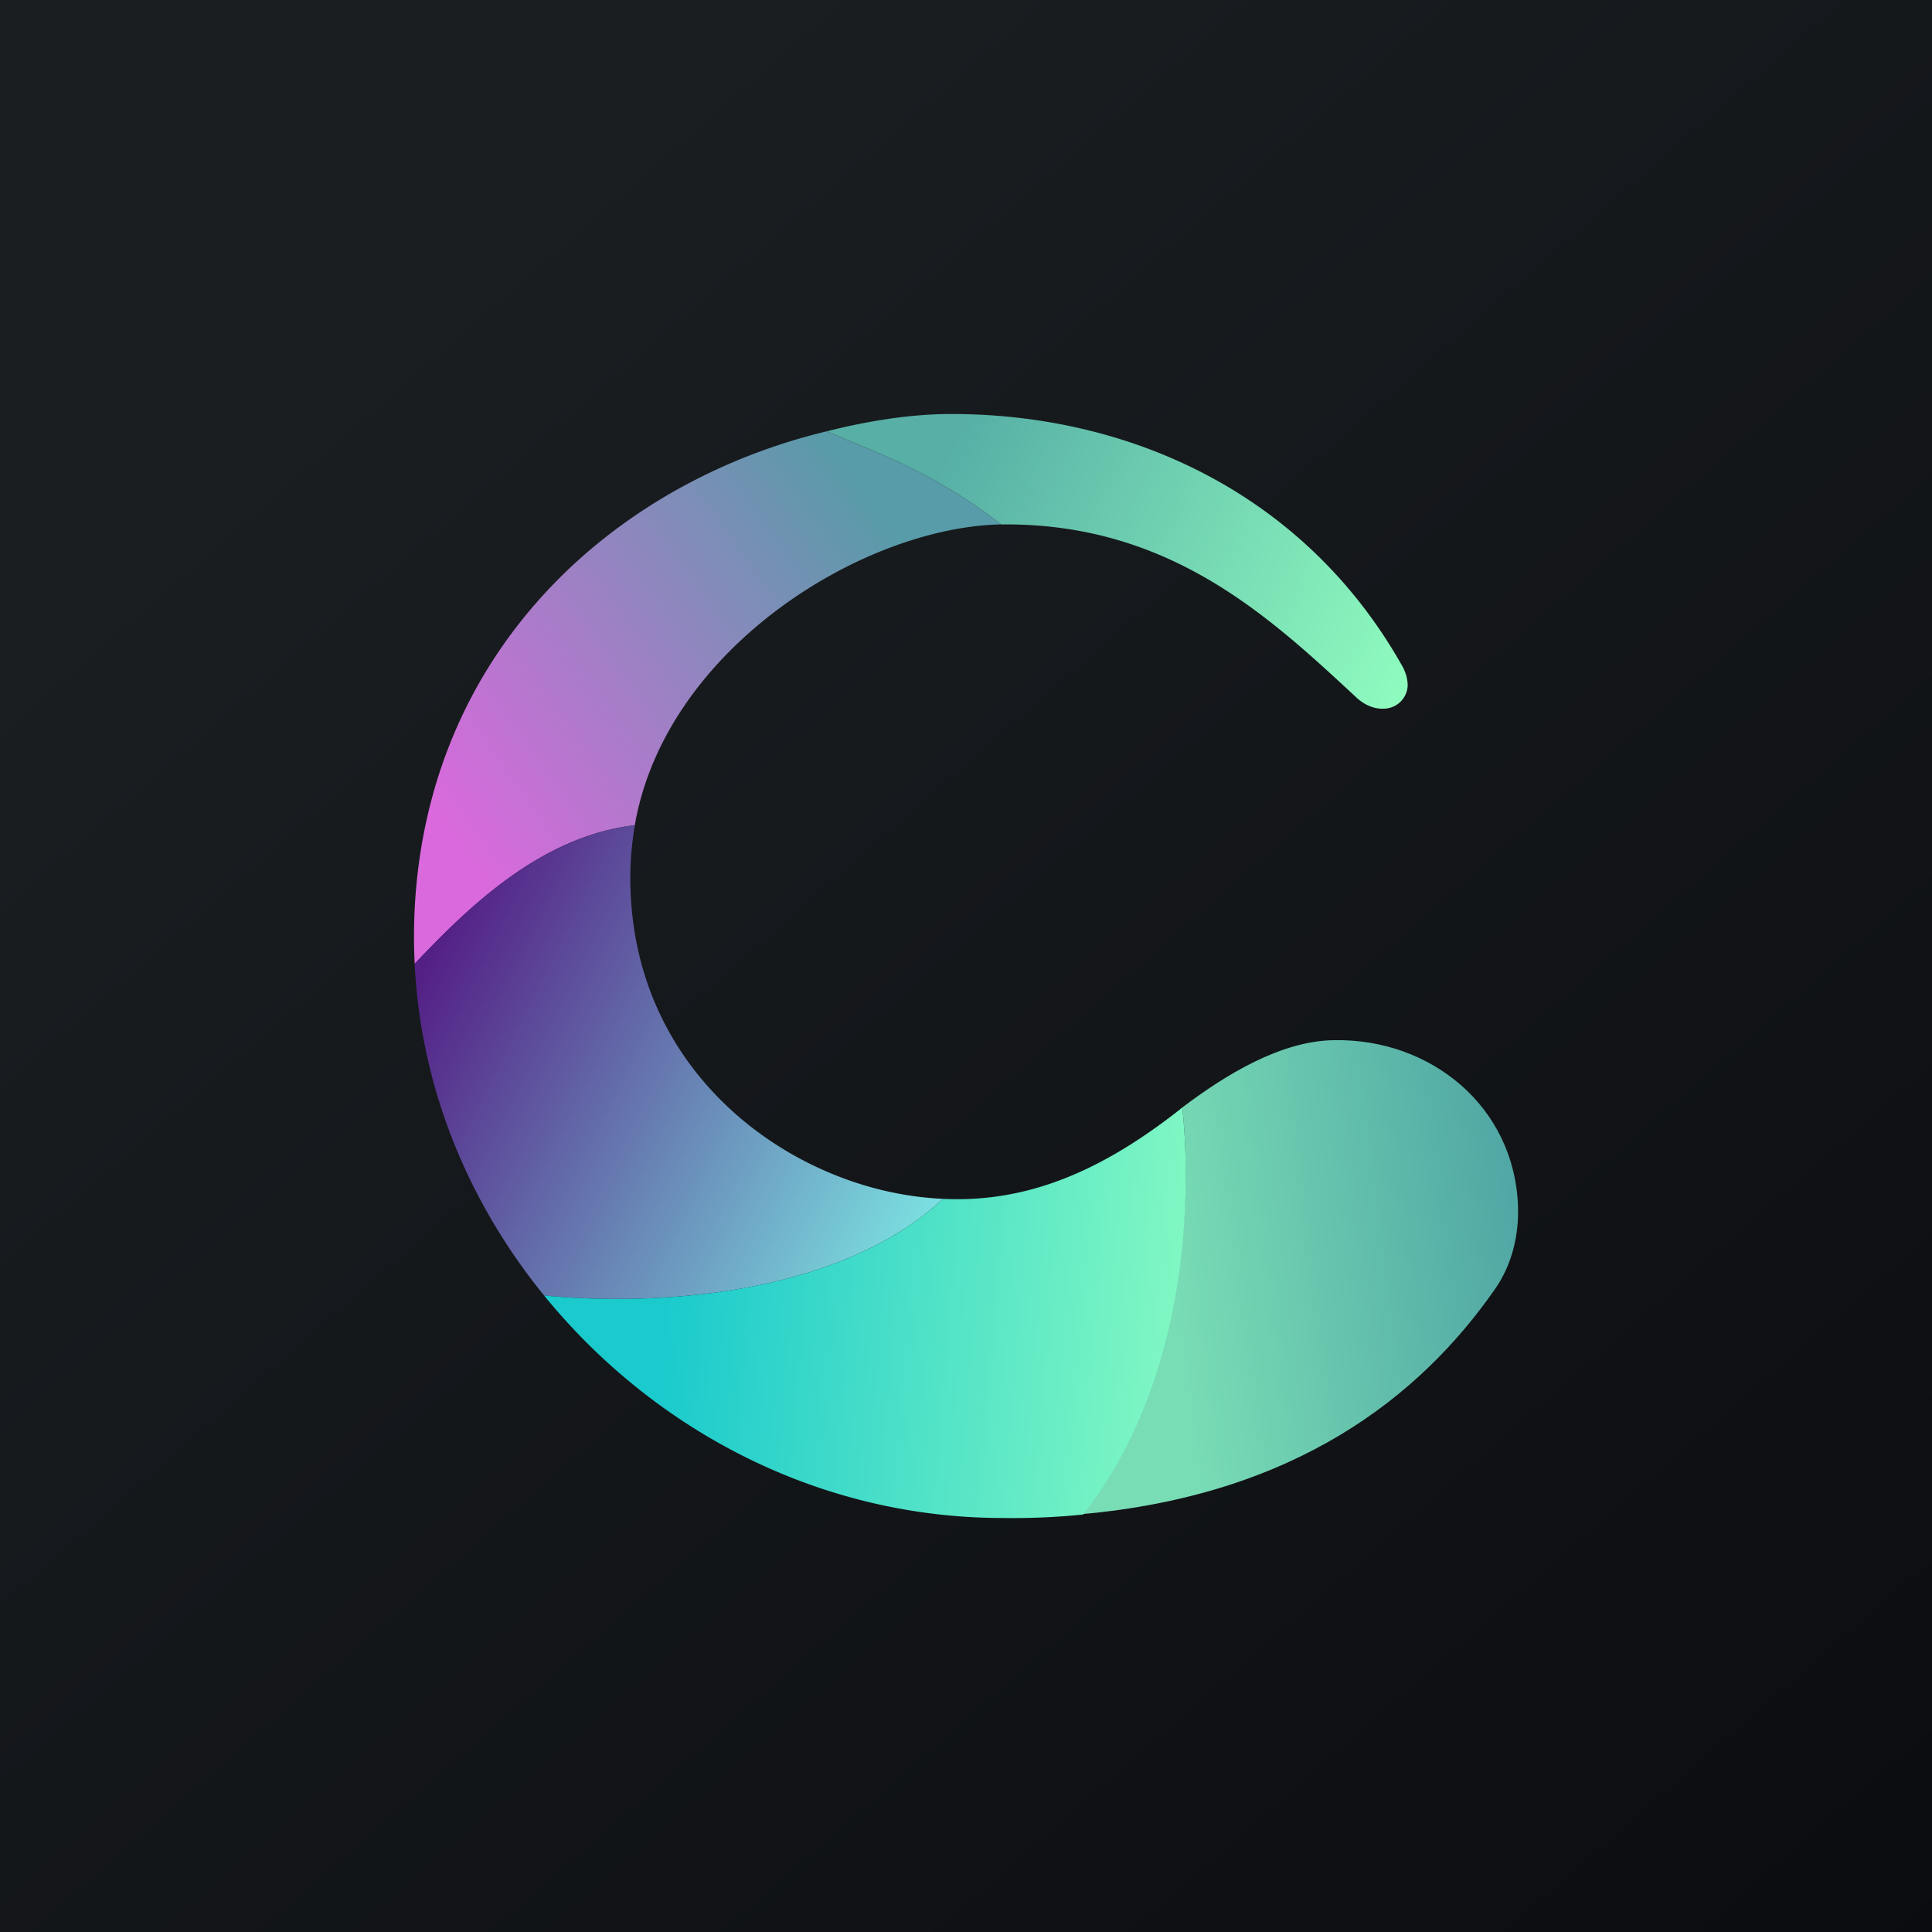﻿<?xml version="1.0" standalone="no"?>
<!DOCTYPE svg PUBLIC "-//W3C//DTD SVG 1.1//EN" 
"http://www.w3.org/Graphics/SVG/1.1/DTD/svg11.dtd">
<svg width="56" height="56" viewBox="0 0 56 56" xmlns="http://www.w3.org/2000/svg"><path fill="url(#abt02ubva)" d="M0 0h56v56H0z"/><path d="M23.97 12.5c1.19-.3 2.43-.5 3.6-.5 5.23 0 10.3 2.34 13.1 7.35.1.2.14.4.13.56a.7.7 0 0 1-.66.63c-.25.02-.54-.07-.8-.3-2.51-2.33-5.38-5.04-10.18-5.04h-.14c-2.07-1.6-3.78-2.13-5.05-2.7Z" fill="url(#bbt02ubva)"/><path d="M12.05 25.88a16 16 0 0 0-.03 2.06c1.49-1.57 3.61-3.7 6.38-4.02.88-5.1 6.59-8.64 10.62-8.72-2.07-1.6-3.78-2.13-5.05-2.7-6.04 1.45-11.34 6.13-11.92 13.38Z" fill="url(#cbt02ubva)"/><path d="M18.4 23.92c-2.77.33-4.9 2.45-6.38 4.01.17 3.6 1.56 6.93 3.75 9.62 3.06.3 8.44.08 11.57-2.8a9.42 9.42 0 0 1-1.44-.18c-3.73-.76-7.63-3.92-7.63-9.13 0-.52.05-1.03.13-1.52Z" fill="url(#dbt02ubva)"/><path d="M31.34 43.9c2.93-3.71 3.24-8.9 2.93-11.8 1.26-.95 2.85-1.93 4.4-1.95 2.79-.05 5.22 1.91 5.33 4.8.03.87-.18 1.72-.67 2.42-2.18 3.13-5.8 5.97-11.99 6.52Z" fill="url(#ebt02ubva)"/><path d="M27.34 34.75c-3.13 2.88-8.52 3.1-11.57 2.8 3.2 3.93 8 6.45 13.3 6.45a20.1 20.1 0 0 0 2.32-.1c2.93-3.7 3.19-8.9 2.88-11.8l-.11.09c-2.15 1.68-4.3 2.68-6.82 2.56Z" fill="url(#fbt02ubva)"/><defs><linearGradient id="abt02ubva" x1="10.42" y1="9.71" x2="68.15" y2="76.02" gradientUnits="userSpaceOnUse"><stop stop-color="#1A1E21"/><stop offset="1" stop-color="#06060A"/></linearGradient><linearGradient id="bbt02ubva" x1="27.04" y1="13.99" x2="41" y2="20.24" gradientUnits="userSpaceOnUse"><stop stop-color="#57AFA6"/><stop offset="1" stop-color="#90FDBF"/></linearGradient><linearGradient id="cbt02ubva" x1="25.96" y1="15.2" x2="13.11" y2="24.3" gradientUnits="userSpaceOnUse"><stop stop-color="#579CA8"/><stop offset="1" stop-color="#DA69DD"/></linearGradient><linearGradient id="dbt02ubva" x1="12.93" y1="26.74" x2="27.39" y2="33.92" gradientUnits="userSpaceOnUse"><stop stop-color="#542086"/><stop offset="1" stop-color="#7ADDDF"/></linearGradient><linearGradient id="ebt02ubva" x1="43.98" y1="35.99" x2="34.03" y2="37.24" gradientUnits="userSpaceOnUse"><stop stop-color="#51A7A4"/><stop offset="1" stop-color="#78DCB5"/></linearGradient><linearGradient id="fbt02ubva" x1="19.31" y1="36.77" x2="34.99" y2="38.05" gradientUnits="userSpaceOnUse"><stop stop-color="#1ACACD"/><stop offset="1" stop-color="#86FAC2"/></linearGradient></defs></svg>